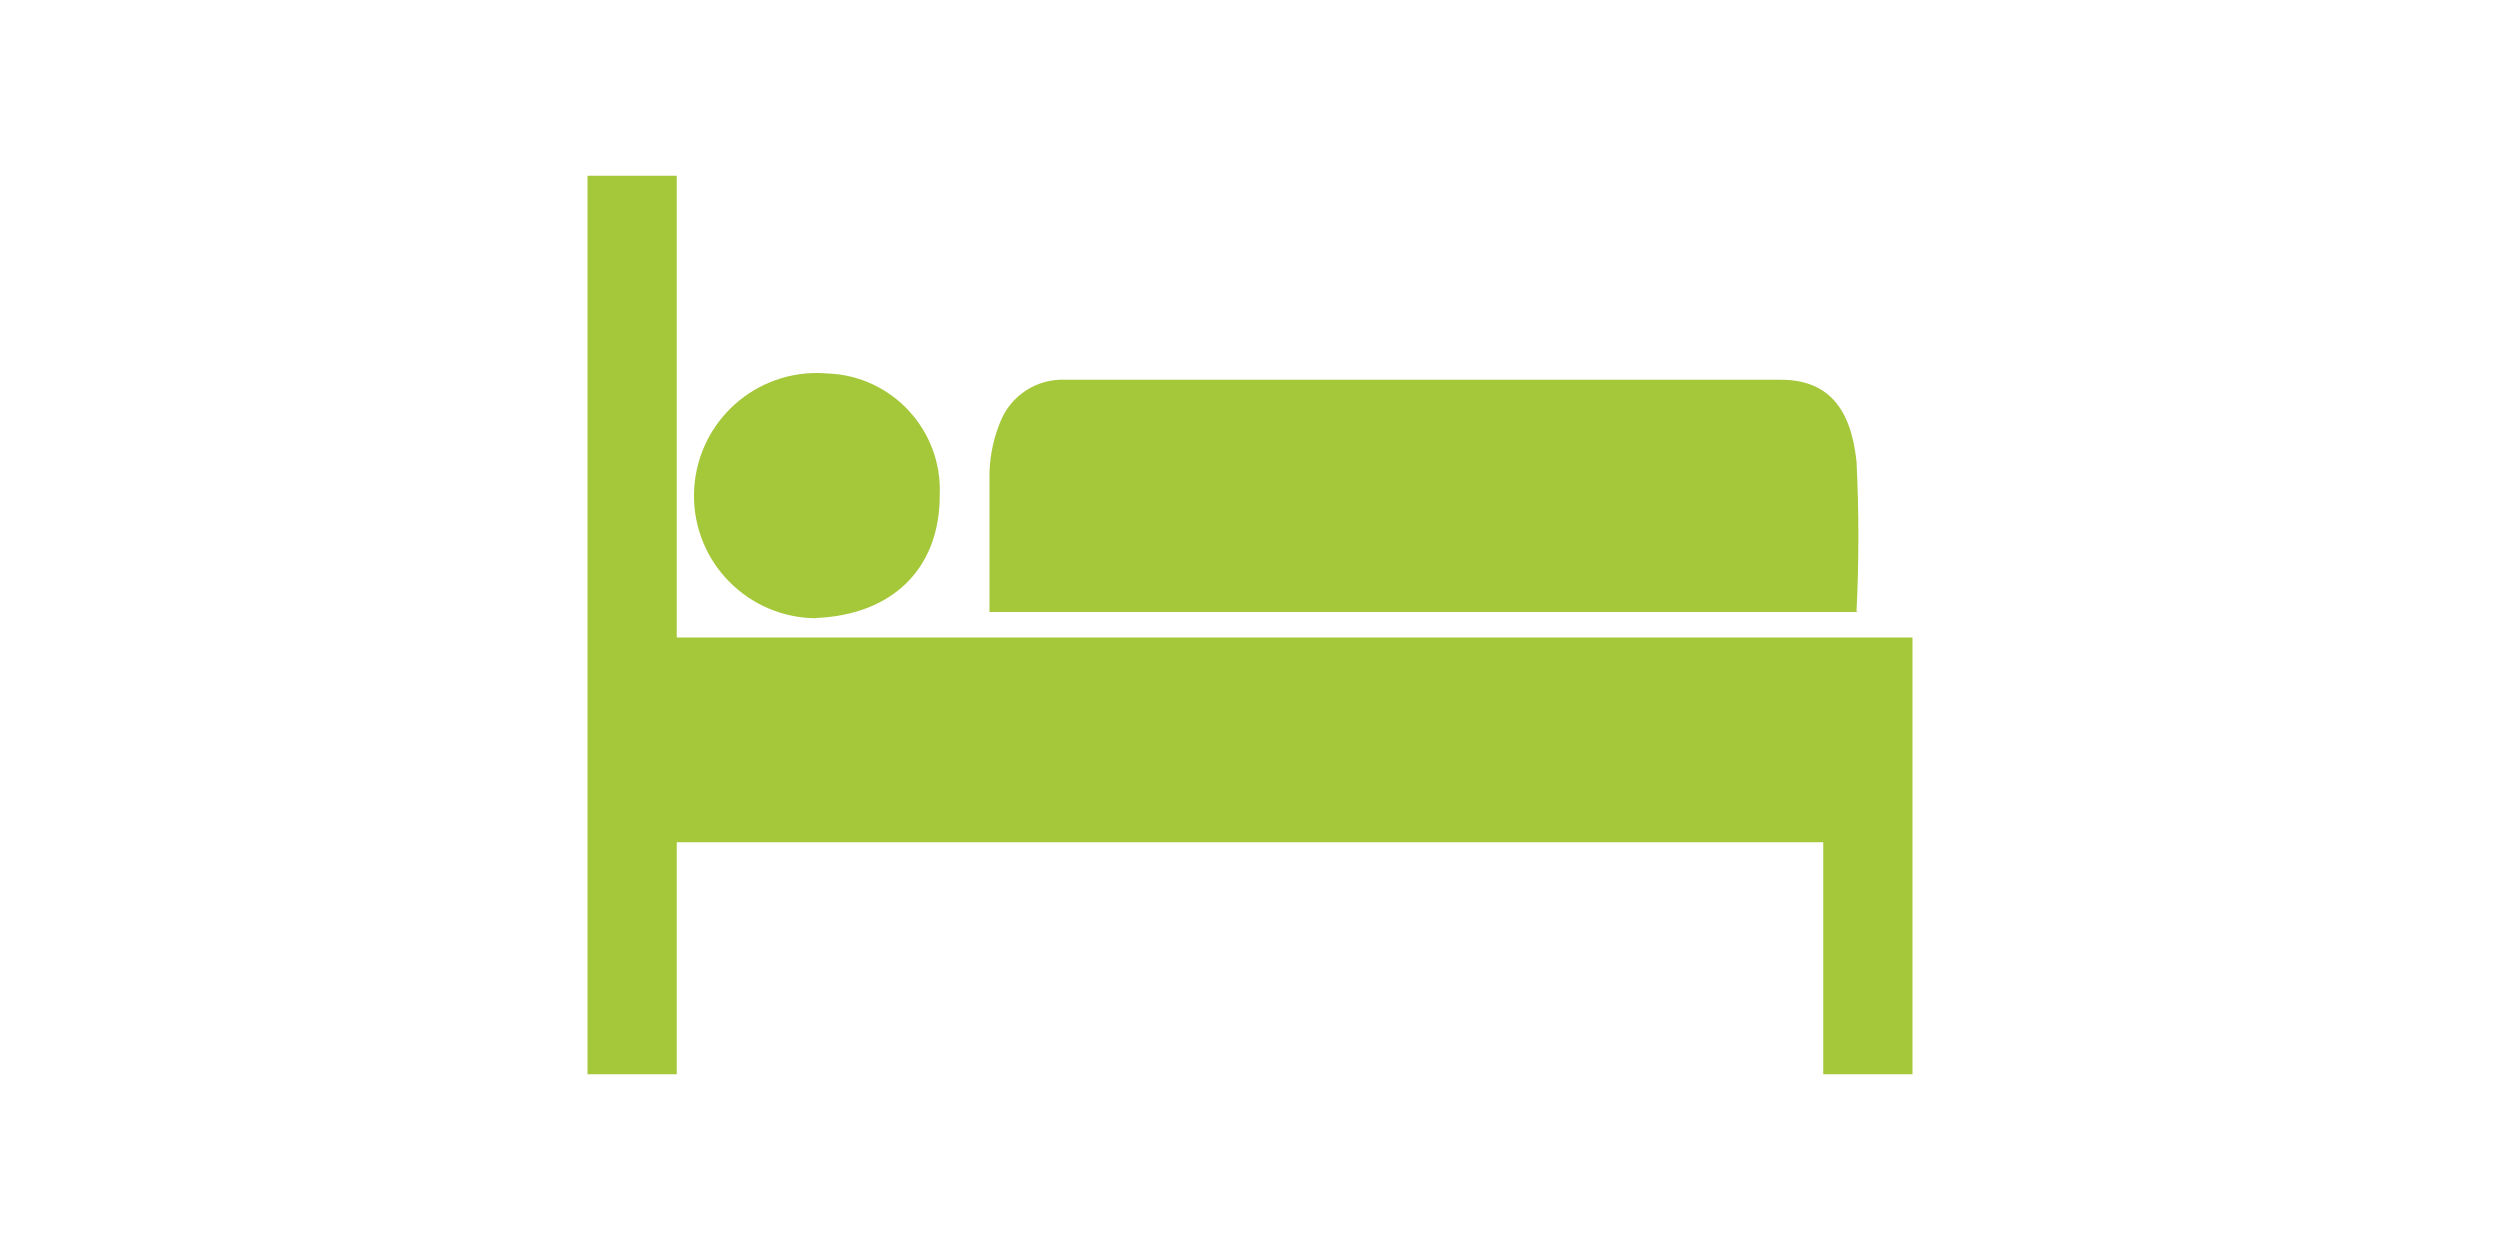 <?xml version="1.0" encoding="UTF-8"?>
<svg id="Ebene_2" xmlns="http://www.w3.org/2000/svg" viewBox="0 0 100 50">
  <defs>
    <style>
      .cls-1 {
        fill: none;
      }

      .cls-2 {
        fill: #a5c73a;
      }
    </style>
  </defs>
  <g id="Ebene_1-2" data-name="Ebene_1">
    <g>
      <g>
        <polygon class="cls-2" points="27.07 25.5 27.07 7.03 23.5 7.03 23.5 42.97 27.07 42.97 27.07 33.69 72.93 33.69 72.93 42.97 76.5 42.97 76.5 25.5 27.07 25.5"/>
        <path class="cls-2" d="M74.26,24.46c.1-2,.1-4.01,0-6.01-.23-2.14-1.15-3.26-3.03-3.26h-28.59c-1.15-.06-2.21.62-2.63,1.69-.26.63-.4,1.29-.43,1.97v5.63h34.77l-.1-.02Z"/>
        <path class="cls-2" d="M32.63,24.72c3.02-.12,4.96-1.93,4.96-4.91,0,0,0-.02,0-.03.1-2.57-1.9-4.74-4.47-4.84-.14-.01-.27-.02-.41-.02-2.71-.02-4.92,2.15-4.95,4.86-.03,2.71,2.15,4.92,4.86,4.95Z"/>
      </g>
      <rect class="cls-1" width="100" height="50"/>
    </g>
  </g>
</svg>